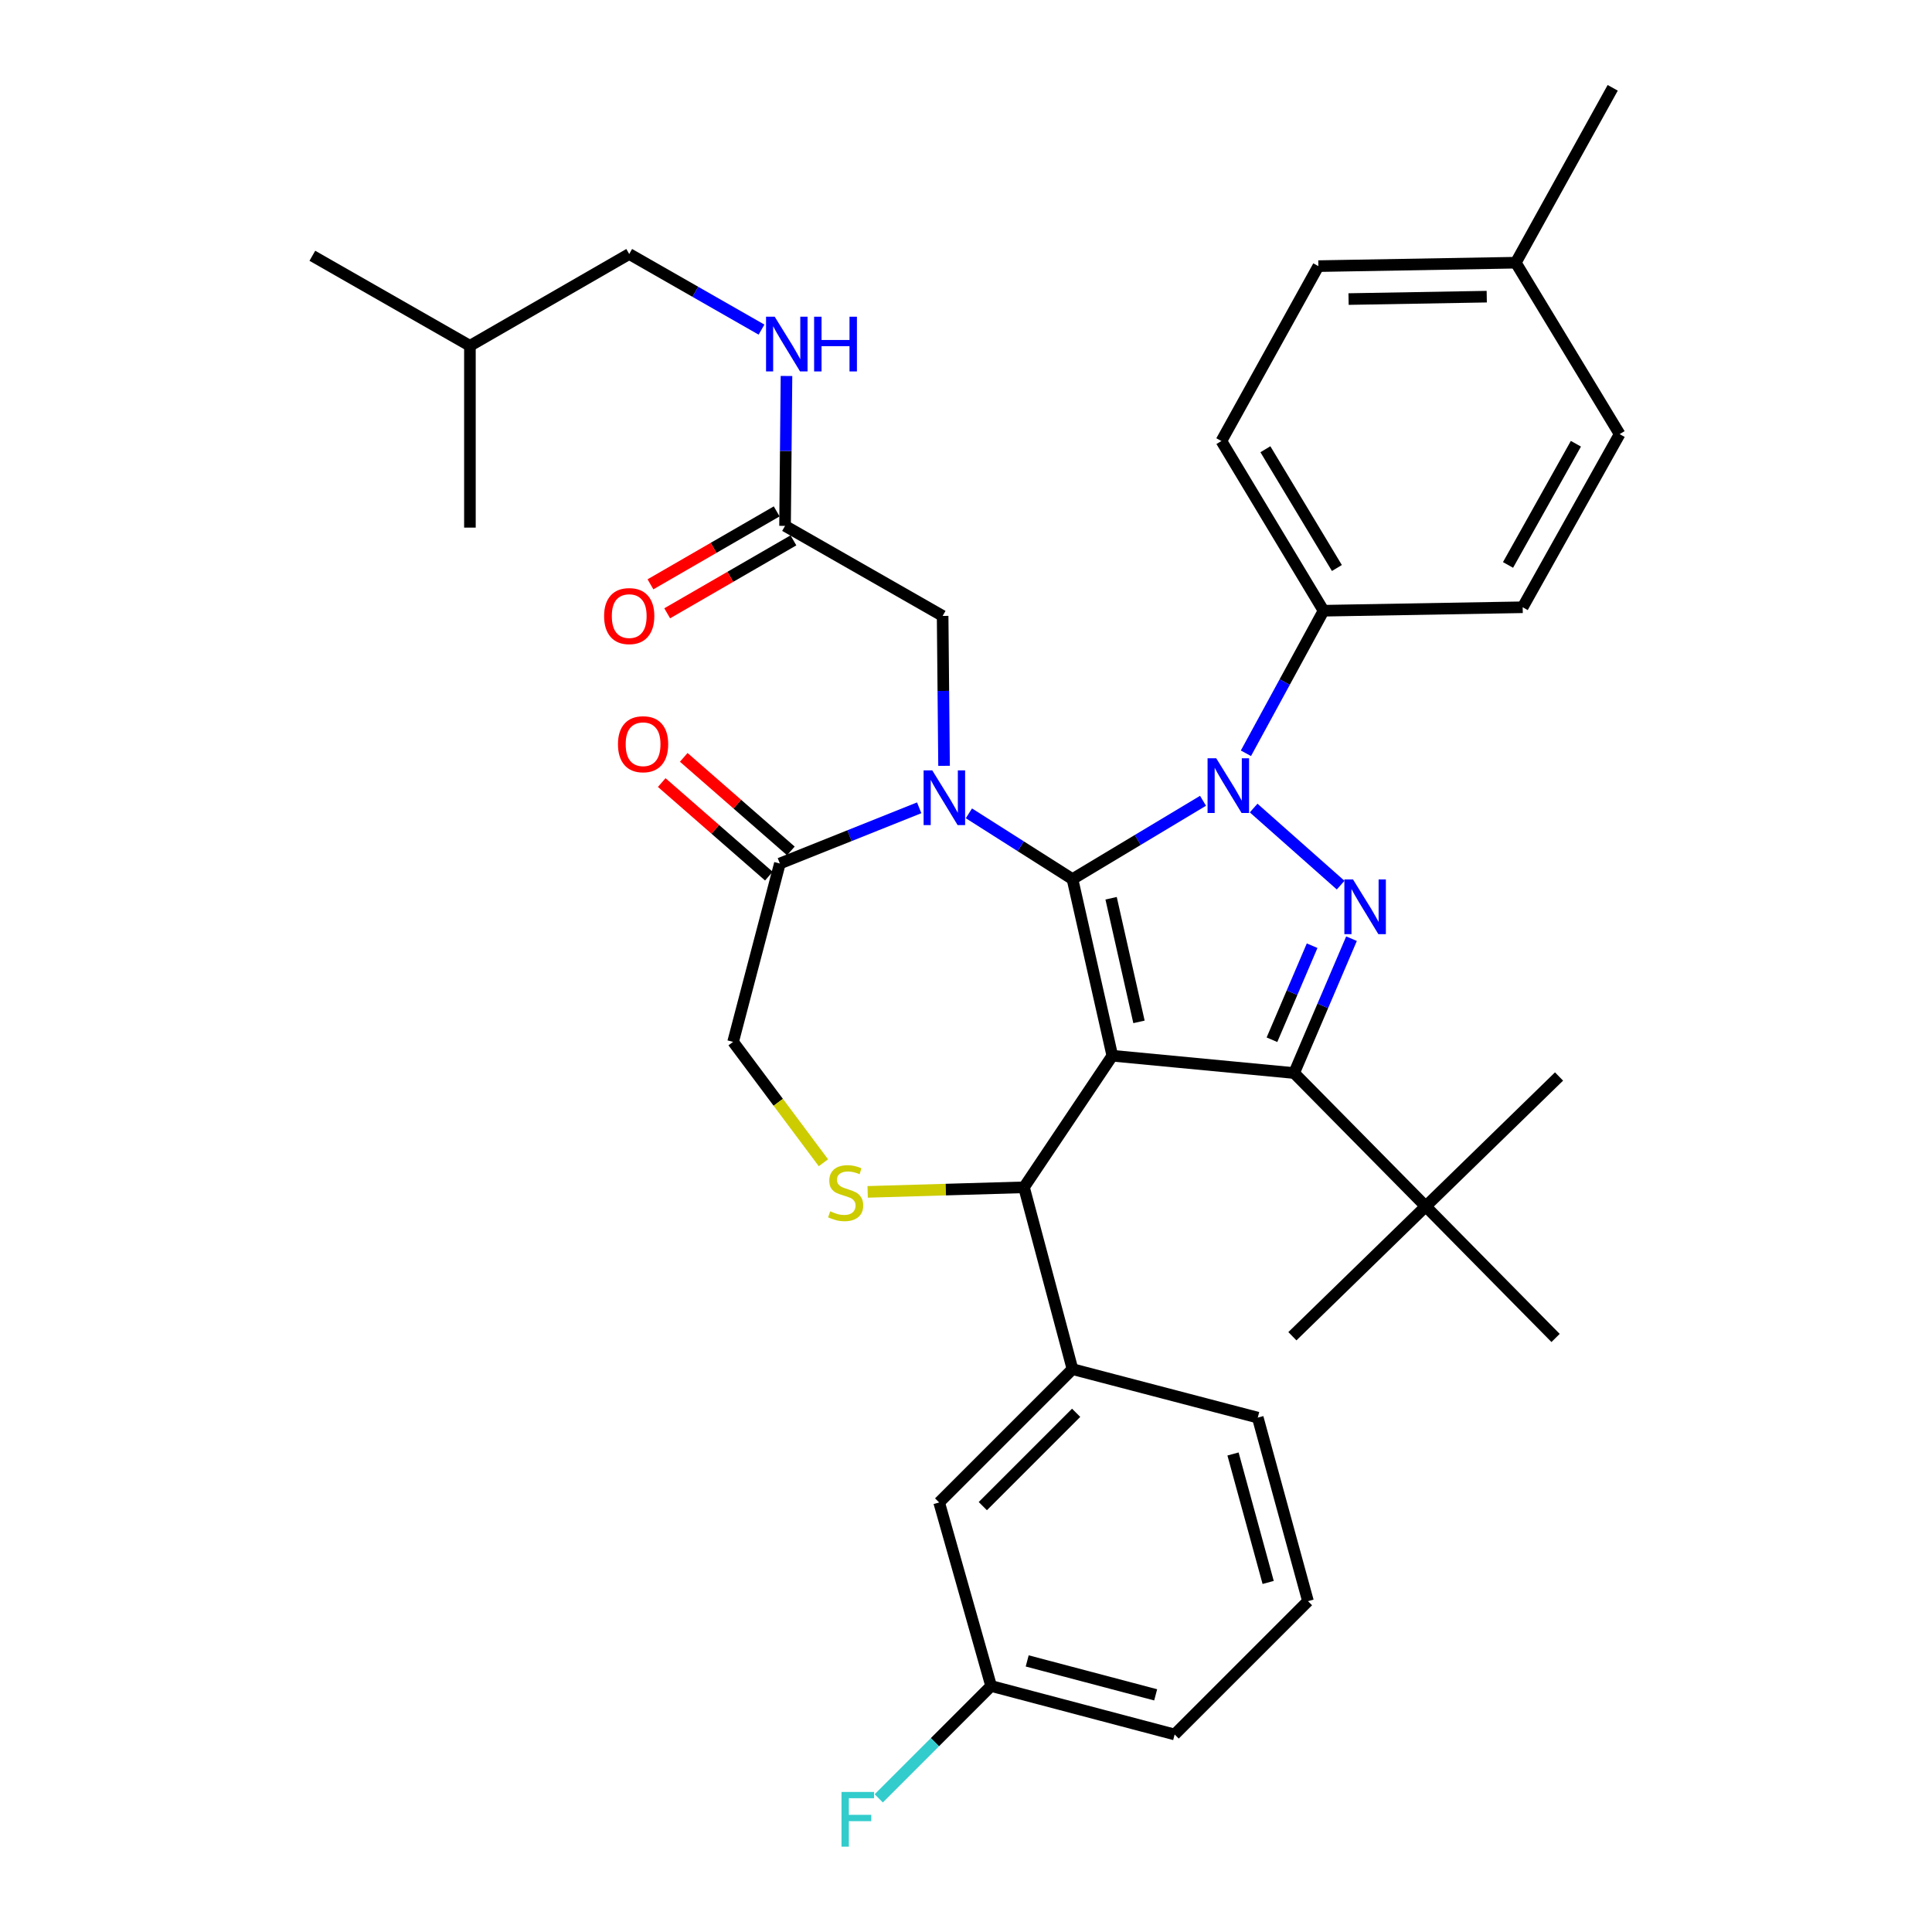 <?xml version='1.0' encoding='iso-8859-1'?>
<svg version='1.1' baseProfile='full'
              xmlns='http://www.w3.org/2000/svg'
                      xmlns:rdkit='http://www.rdkit.org/xml'
                      xmlns:xlink='http://www.w3.org/1999/xlink'
                  xml:space='preserve'
width='1000px' height='1000px' viewBox='0 0 1000 1000'>
<!-- END OF HEADER -->
<rect style='opacity:1.0;fill:#FFFFFF;stroke:none' width='1000' height='1000' x='0' y='0'> </rect>
<path class='bond-0' d='M 406.341,272.194 L 406.713,233.4' style='fill:none;fill-rule:evenodd;stroke:#000000;stroke-width:6px;stroke-linecap:butt;stroke-linejoin:miter;stroke-opacity:1' />
<path class='bond-0' d='M 406.713,233.4 L 407.086,194.605' style='fill:none;fill-rule:evenodd;stroke:#0000FF;stroke-width:6px;stroke-linecap:butt;stroke-linejoin:miter;stroke-opacity:1' />
<path class='bond-1' d='M 402.008,264.696 L 369.342,283.572' style='fill:none;fill-rule:evenodd;stroke:#000000;stroke-width:6px;stroke-linecap:butt;stroke-linejoin:miter;stroke-opacity:1' />
<path class='bond-1' d='M 369.342,283.572 L 336.677,302.447' style='fill:none;fill-rule:evenodd;stroke:#FF0000;stroke-width:6px;stroke-linecap:butt;stroke-linejoin:miter;stroke-opacity:1' />
<path class='bond-1' d='M 410.673,279.692 L 378.008,298.568' style='fill:none;fill-rule:evenodd;stroke:#000000;stroke-width:6px;stroke-linecap:butt;stroke-linejoin:miter;stroke-opacity:1' />
<path class='bond-1' d='M 378.008,298.568 L 345.342,317.443' style='fill:none;fill-rule:evenodd;stroke:#FF0000;stroke-width:6px;stroke-linecap:butt;stroke-linejoin:miter;stroke-opacity:1' />
<path class='bond-2' d='M 406.341,272.194 L 487.905,318.803' style='fill:none;fill-rule:evenodd;stroke:#000000;stroke-width:6px;stroke-linecap:butt;stroke-linejoin:miter;stroke-opacity:1' />
<path class='bond-3' d='M 325.68,131.474 L 243.23,178.987' style='fill:none;fill-rule:evenodd;stroke:#000000;stroke-width:6px;stroke-linecap:butt;stroke-linejoin:miter;stroke-opacity:1' />
<path class='bond-4' d='M 325.68,131.474 L 359.918,151.043' style='fill:none;fill-rule:evenodd;stroke:#000000;stroke-width:6px;stroke-linecap:butt;stroke-linejoin:miter;stroke-opacity:1' />
<path class='bond-4' d='M 359.918,151.043 L 394.156,170.611' style='fill:none;fill-rule:evenodd;stroke:#0000FF;stroke-width:6px;stroke-linecap:butt;stroke-linejoin:miter;stroke-opacity:1' />
<path class='bond-5' d='M 243.23,178.987 L 243.23,273.089' style='fill:none;fill-rule:evenodd;stroke:#000000;stroke-width:6px;stroke-linecap:butt;stroke-linejoin:miter;stroke-opacity:1' />
<path class='bond-6' d='M 243.23,178.987 L 161.675,132.388' style='fill:none;fill-rule:evenodd;stroke:#000000;stroke-width:6px;stroke-linecap:butt;stroke-linejoin:miter;stroke-opacity:1' />
<path class='bond-7' d='M 644.888,389.894 L 664.978,353.001' style='fill:none;fill-rule:evenodd;stroke:#0000FF;stroke-width:6px;stroke-linecap:butt;stroke-linejoin:miter;stroke-opacity:1' />
<path class='bond-7' d='M 664.978,353.001 L 685.067,316.109' style='fill:none;fill-rule:evenodd;stroke:#000000;stroke-width:6px;stroke-linecap:butt;stroke-linejoin:miter;stroke-opacity:1' />
<path class='bond-8' d='M 622.683,414.486 L 588.898,434.758' style='fill:none;fill-rule:evenodd;stroke:#0000FF;stroke-width:6px;stroke-linecap:butt;stroke-linejoin:miter;stroke-opacity:1' />
<path class='bond-8' d='M 588.898,434.758 L 555.114,455.029' style='fill:none;fill-rule:evenodd;stroke:#000000;stroke-width:6px;stroke-linecap:butt;stroke-linejoin:miter;stroke-opacity:1' />
<path class='bond-9' d='M 648.879,418.242 L 693.915,458.143' style='fill:none;fill-rule:evenodd;stroke:#0000FF;stroke-width:6px;stroke-linecap:butt;stroke-linejoin:miter;stroke-opacity:1' />
<path class='bond-10' d='M 669.836,555.405 L 737.949,624.413' style='fill:none;fill-rule:evenodd;stroke:#000000;stroke-width:6px;stroke-linecap:butt;stroke-linejoin:miter;stroke-opacity:1' />
<path class='bond-11' d='M 669.836,555.405 L 575.734,546.447' style='fill:none;fill-rule:evenodd;stroke:#000000;stroke-width:6px;stroke-linecap:butt;stroke-linejoin:miter;stroke-opacity:1' />
<path class='bond-12' d='M 669.836,555.405 L 684.686,520.635' style='fill:none;fill-rule:evenodd;stroke:#000000;stroke-width:6px;stroke-linecap:butt;stroke-linejoin:miter;stroke-opacity:1' />
<path class='bond-12' d='M 684.686,520.635 L 699.535,485.865' style='fill:none;fill-rule:evenodd;stroke:#0000FF;stroke-width:6px;stroke-linecap:butt;stroke-linejoin:miter;stroke-opacity:1' />
<path class='bond-12' d='M 658.363,538.171 L 668.758,513.832' style='fill:none;fill-rule:evenodd;stroke:#000000;stroke-width:6px;stroke-linecap:butt;stroke-linejoin:miter;stroke-opacity:1' />
<path class='bond-12' d='M 668.758,513.832 L 679.153,489.493' style='fill:none;fill-rule:evenodd;stroke:#0000FF;stroke-width:6px;stroke-linecap:butt;stroke-linejoin:miter;stroke-opacity:1' />
<path class='bond-13' d='M 575.734,546.447 L 555.114,455.029' style='fill:none;fill-rule:evenodd;stroke:#000000;stroke-width:6px;stroke-linecap:butt;stroke-linejoin:miter;stroke-opacity:1' />
<path class='bond-13' d='M 589.536,528.923 L 575.102,464.931' style='fill:none;fill-rule:evenodd;stroke:#000000;stroke-width:6px;stroke-linecap:butt;stroke-linejoin:miter;stroke-opacity:1' />
<path class='bond-14' d='M 575.734,546.447 L 530.02,614.55' style='fill:none;fill-rule:evenodd;stroke:#000000;stroke-width:6px;stroke-linecap:butt;stroke-linejoin:miter;stroke-opacity:1' />
<path class='bond-15' d='M 555.114,455.029 L 528.309,438.002' style='fill:none;fill-rule:evenodd;stroke:#000000;stroke-width:6px;stroke-linecap:butt;stroke-linejoin:miter;stroke-opacity:1' />
<path class='bond-15' d='M 528.309,438.002 L 501.504,420.975' style='fill:none;fill-rule:evenodd;stroke:#0000FF;stroke-width:6px;stroke-linecap:butt;stroke-linejoin:miter;stroke-opacity:1' />
<path class='bond-16' d='M 475.768,418.117 L 439.712,432.537' style='fill:none;fill-rule:evenodd;stroke:#0000FF;stroke-width:6px;stroke-linecap:butt;stroke-linejoin:miter;stroke-opacity:1' />
<path class='bond-16' d='M 439.712,432.537 L 403.656,446.957' style='fill:none;fill-rule:evenodd;stroke:#000000;stroke-width:6px;stroke-linecap:butt;stroke-linejoin:miter;stroke-opacity:1' />
<path class='bond-17' d='M 488.643,396.392 L 488.274,357.597' style='fill:none;fill-rule:evenodd;stroke:#0000FF;stroke-width:6px;stroke-linecap:butt;stroke-linejoin:miter;stroke-opacity:1' />
<path class='bond-17' d='M 488.274,357.597 L 487.905,318.803' style='fill:none;fill-rule:evenodd;stroke:#000000;stroke-width:6px;stroke-linecap:butt;stroke-linejoin:miter;stroke-opacity:1' />
<path class='bond-18' d='M 403.656,446.957 L 379.457,539.269' style='fill:none;fill-rule:evenodd;stroke:#000000;stroke-width:6px;stroke-linecap:butt;stroke-linejoin:miter;stroke-opacity:1' />
<path class='bond-19' d='M 409.352,440.434 L 381.628,416.222' style='fill:none;fill-rule:evenodd;stroke:#000000;stroke-width:6px;stroke-linecap:butt;stroke-linejoin:miter;stroke-opacity:1' />
<path class='bond-19' d='M 381.628,416.222 L 353.904,392.009' style='fill:none;fill-rule:evenodd;stroke:#FF0000;stroke-width:6px;stroke-linecap:butt;stroke-linejoin:miter;stroke-opacity:1' />
<path class='bond-19' d='M 397.96,453.479 L 370.236,429.267' style='fill:none;fill-rule:evenodd;stroke:#000000;stroke-width:6px;stroke-linecap:butt;stroke-linejoin:miter;stroke-opacity:1' />
<path class='bond-19' d='M 370.236,429.267 L 342.512,405.054' style='fill:none;fill-rule:evenodd;stroke:#FF0000;stroke-width:6px;stroke-linecap:butt;stroke-linejoin:miter;stroke-opacity:1' />
<path class='bond-20' d='M 379.457,539.269 L 402.826,570.551' style='fill:none;fill-rule:evenodd;stroke:#000000;stroke-width:6px;stroke-linecap:butt;stroke-linejoin:miter;stroke-opacity:1' />
<path class='bond-20' d='M 402.826,570.551 L 426.195,601.833' style='fill:none;fill-rule:evenodd;stroke:#CCCC00;stroke-width:6px;stroke-linecap:butt;stroke-linejoin:miter;stroke-opacity:1' />
<path class='bond-21' d='M 449.097,616.912 L 489.558,615.731' style='fill:none;fill-rule:evenodd;stroke:#CCCC00;stroke-width:6px;stroke-linecap:butt;stroke-linejoin:miter;stroke-opacity:1' />
<path class='bond-21' d='M 489.558,615.731 L 530.02,614.55' style='fill:none;fill-rule:evenodd;stroke:#000000;stroke-width:6px;stroke-linecap:butt;stroke-linejoin:miter;stroke-opacity:1' />
<path class='bond-22' d='M 530.02,614.55 L 555.114,708.662' style='fill:none;fill-rule:evenodd;stroke:#000000;stroke-width:6px;stroke-linecap:butt;stroke-linejoin:miter;stroke-opacity:1' />
<path class='bond-23' d='M 486.106,777.67 L 555.114,708.662' style='fill:none;fill-rule:evenodd;stroke:#000000;stroke-width:6px;stroke-linecap:butt;stroke-linejoin:miter;stroke-opacity:1' />
<path class='bond-23' d='M 508.704,779.566 L 557.01,731.26' style='fill:none;fill-rule:evenodd;stroke:#000000;stroke-width:6px;stroke-linecap:butt;stroke-linejoin:miter;stroke-opacity:1' />
<path class='bond-24' d='M 486.106,777.67 L 512.999,872.667' style='fill:none;fill-rule:evenodd;stroke:#000000;stroke-width:6px;stroke-linecap:butt;stroke-linejoin:miter;stroke-opacity:1' />
<path class='bond-25' d='M 512.999,872.667 L 483.92,901.742' style='fill:none;fill-rule:evenodd;stroke:#000000;stroke-width:6px;stroke-linecap:butt;stroke-linejoin:miter;stroke-opacity:1' />
<path class='bond-25' d='M 483.92,901.742 L 454.841,930.817' style='fill:none;fill-rule:evenodd;stroke:#33CCCC;stroke-width:6px;stroke-linecap:butt;stroke-linejoin:miter;stroke-opacity:1' />
<path class='bond-26' d='M 512.999,872.667 L 607.996,897.761' style='fill:none;fill-rule:evenodd;stroke:#000000;stroke-width:6px;stroke-linecap:butt;stroke-linejoin:miter;stroke-opacity:1' />
<path class='bond-26' d='M 531.672,859.686 L 598.17,877.252' style='fill:none;fill-rule:evenodd;stroke:#000000;stroke-width:6px;stroke-linecap:butt;stroke-linejoin:miter;stroke-opacity:1' />
<path class='bond-27' d='M 555.114,708.662 L 651.015,733.756' style='fill:none;fill-rule:evenodd;stroke:#000000;stroke-width:6px;stroke-linecap:butt;stroke-linejoin:miter;stroke-opacity:1' />
<path class='bond-28' d='M 685.067,316.109 L 632.195,228.28' style='fill:none;fill-rule:evenodd;stroke:#000000;stroke-width:6px;stroke-linecap:butt;stroke-linejoin:miter;stroke-opacity:1' />
<path class='bond-28' d='M 691.975,294.002 L 654.964,232.522' style='fill:none;fill-rule:evenodd;stroke:#000000;stroke-width:6px;stroke-linecap:butt;stroke-linejoin:miter;stroke-opacity:1' />
<path class='bond-29' d='M 685.067,316.109 L 788.137,314.319' style='fill:none;fill-rule:evenodd;stroke:#000000;stroke-width:6px;stroke-linecap:butt;stroke-linejoin:miter;stroke-opacity:1' />
<path class='bond-30' d='M 784.567,135.968 L 682.383,137.748' style='fill:none;fill-rule:evenodd;stroke:#000000;stroke-width:6px;stroke-linecap:butt;stroke-linejoin:miter;stroke-opacity:1' />
<path class='bond-30' d='M 769.541,153.551 L 698.012,154.797' style='fill:none;fill-rule:evenodd;stroke:#000000;stroke-width:6px;stroke-linecap:butt;stroke-linejoin:miter;stroke-opacity:1' />
<path class='bond-31' d='M 784.567,135.968 L 834.736,45.455' style='fill:none;fill-rule:evenodd;stroke:#000000;stroke-width:6px;stroke-linecap:butt;stroke-linejoin:miter;stroke-opacity:1' />
<path class='bond-32' d='M 784.567,135.968 L 838.325,224.701' style='fill:none;fill-rule:evenodd;stroke:#000000;stroke-width:6px;stroke-linecap:butt;stroke-linejoin:miter;stroke-opacity:1' />
<path class='bond-33' d='M 737.949,624.413 L 806.957,557.194' style='fill:none;fill-rule:evenodd;stroke:#000000;stroke-width:6px;stroke-linecap:butt;stroke-linejoin:miter;stroke-opacity:1' />
<path class='bond-34' d='M 737.949,624.413 L 668.941,691.631' style='fill:none;fill-rule:evenodd;stroke:#000000;stroke-width:6px;stroke-linecap:butt;stroke-linejoin:miter;stroke-opacity:1' />
<path class='bond-35' d='M 737.949,624.413 L 805.168,692.526' style='fill:none;fill-rule:evenodd;stroke:#000000;stroke-width:6px;stroke-linecap:butt;stroke-linejoin:miter;stroke-opacity:1' />
<path class='bond-36' d='M 632.195,228.28 L 682.383,137.748' style='fill:none;fill-rule:evenodd;stroke:#000000;stroke-width:6px;stroke-linecap:butt;stroke-linejoin:miter;stroke-opacity:1' />
<path class='bond-37' d='M 788.137,314.319 L 838.325,224.701' style='fill:none;fill-rule:evenodd;stroke:#000000;stroke-width:6px;stroke-linecap:butt;stroke-linejoin:miter;stroke-opacity:1' />
<path class='bond-37' d='M 780.554,292.414 L 815.685,229.681' style='fill:none;fill-rule:evenodd;stroke:#000000;stroke-width:6px;stroke-linecap:butt;stroke-linejoin:miter;stroke-opacity:1' />
<path class='bond-38' d='M 677.004,828.753 L 651.015,733.756' style='fill:none;fill-rule:evenodd;stroke:#000000;stroke-width:6px;stroke-linecap:butt;stroke-linejoin:miter;stroke-opacity:1' />
<path class='bond-38' d='M 656.4,819.074 L 638.208,752.576' style='fill:none;fill-rule:evenodd;stroke:#000000;stroke-width:6px;stroke-linecap:butt;stroke-linejoin:miter;stroke-opacity:1' />
<path class='bond-39' d='M 677.004,828.753 L 607.996,897.761' style='fill:none;fill-rule:evenodd;stroke:#000000;stroke-width:6px;stroke-linecap:butt;stroke-linejoin:miter;stroke-opacity:1' />
<path  class='atom-2' d='M 400.985 163.932
L 410.265 178.932
Q 411.185 180.412, 412.665 183.092
Q 414.145 185.772, 414.225 185.932
L 414.225 163.932
L 417.985 163.932
L 417.985 192.252
L 414.105 192.252
L 404.145 175.852
Q 402.985 173.932, 401.745 171.732
Q 400.545 169.532, 400.185 168.852
L 400.185 192.252
L 396.505 192.252
L 396.505 163.932
L 400.985 163.932
' fill='#0000FF'/>
<path  class='atom-2' d='M 421.385 163.932
L 425.225 163.932
L 425.225 175.972
L 439.705 175.972
L 439.705 163.932
L 443.545 163.932
L 443.545 192.252
L 439.705 192.252
L 439.705 179.172
L 425.225 179.172
L 425.225 192.252
L 421.385 192.252
L 421.385 163.932
' fill='#0000FF'/>
<path  class='atom-3' d='M 312.68 318.883
Q 312.68 312.083, 316.04 308.283
Q 319.4 304.483, 325.68 304.483
Q 331.96 304.483, 335.32 308.283
Q 338.68 312.083, 338.68 318.883
Q 338.68 325.763, 335.28 329.683
Q 331.88 333.563, 325.68 333.563
Q 319.44 333.563, 316.04 329.683
Q 312.68 325.803, 312.68 318.883
M 325.68 330.363
Q 330 330.363, 332.32 327.483
Q 334.68 324.563, 334.68 318.883
Q 334.68 313.323, 332.32 310.523
Q 330 307.683, 325.68 307.683
Q 321.36 307.683, 319 310.483
Q 316.68 313.283, 316.68 318.883
Q 316.68 324.603, 319 327.483
Q 321.36 330.363, 325.68 330.363
' fill='#FF0000'/>
<path  class='atom-5' d='M 629.514 392.471
L 638.794 407.471
Q 639.714 408.951, 641.194 411.631
Q 642.674 414.311, 642.754 414.471
L 642.754 392.471
L 646.514 392.471
L 646.514 420.791
L 642.634 420.791
L 632.674 404.391
Q 631.514 402.471, 630.274 400.271
Q 629.074 398.071, 628.714 397.391
L 628.714 420.791
L 625.034 420.791
L 625.034 392.471
L 629.514 392.471
' fill='#0000FF'/>
<path  class='atom-7' d='M 700.322 455.206
L 709.602 470.206
Q 710.522 471.686, 712.002 474.366
Q 713.482 477.046, 713.562 477.206
L 713.562 455.206
L 717.322 455.206
L 717.322 483.526
L 713.442 483.526
L 703.482 467.126
Q 702.322 465.206, 701.082 463.006
Q 699.882 460.806, 699.522 460.126
L 699.522 483.526
L 695.842 483.526
L 695.842 455.206
L 700.322 455.206
' fill='#0000FF'/>
<path  class='atom-10' d='M 482.54 398.745
L 491.82 413.745
Q 492.74 415.225, 494.22 417.905
Q 495.7 420.585, 495.78 420.745
L 495.78 398.745
L 499.54 398.745
L 499.54 427.065
L 495.66 427.065
L 485.7 410.665
Q 484.54 408.745, 483.3 406.545
Q 482.1 404.345, 481.74 403.665
L 481.74 427.065
L 478.06 427.065
L 478.06 398.745
L 482.54 398.745
' fill='#0000FF'/>
<path  class='atom-13' d='M 429.708 626.965
Q 430.028 627.085, 431.348 627.645
Q 432.668 628.205, 434.108 628.565
Q 435.588 628.885, 437.028 628.885
Q 439.708 628.885, 441.268 627.605
Q 442.828 626.285, 442.828 624.005
Q 442.828 622.445, 442.028 621.485
Q 441.268 620.525, 440.068 620.005
Q 438.868 619.485, 436.868 618.885
Q 434.348 618.125, 432.828 617.405
Q 431.348 616.685, 430.268 615.165
Q 429.228 613.645, 429.228 611.085
Q 429.228 607.525, 431.628 605.325
Q 434.068 603.125, 438.868 603.125
Q 442.148 603.125, 445.868 604.685
L 444.948 607.765
Q 441.548 606.365, 438.988 606.365
Q 436.228 606.365, 434.708 607.525
Q 433.188 608.645, 433.228 610.605
Q 433.228 612.125, 433.988 613.045
Q 434.788 613.965, 435.908 614.485
Q 437.068 615.005, 438.988 615.605
Q 441.548 616.405, 443.068 617.205
Q 444.588 618.005, 445.668 619.645
Q 446.788 621.245, 446.788 624.005
Q 446.788 627.925, 444.148 630.045
Q 441.548 632.125, 437.188 632.125
Q 434.668 632.125, 432.748 631.565
Q 430.868 631.045, 428.628 630.125
L 429.708 626.965
' fill='#CCCC00'/>
<path  class='atom-15' d='M 319.858 385.206
Q 319.858 378.406, 323.218 374.606
Q 326.578 370.806, 332.858 370.806
Q 339.138 370.806, 342.498 374.606
Q 345.858 378.406, 345.858 385.206
Q 345.858 392.086, 342.458 396.006
Q 339.058 399.886, 332.858 399.886
Q 326.618 399.886, 323.218 396.006
Q 319.858 392.126, 319.858 385.206
M 332.858 396.686
Q 337.178 396.686, 339.498 393.806
Q 341.858 390.886, 341.858 385.206
Q 341.858 379.646, 339.498 376.846
Q 337.178 374.006, 332.858 374.006
Q 328.538 374.006, 326.178 376.806
Q 323.858 379.606, 323.858 385.206
Q 323.858 390.926, 326.178 393.806
Q 328.538 396.686, 332.858 396.686
' fill='#FF0000'/>
<path  class='atom-31' d='M 435.561 927.515
L 452.401 927.515
L 452.401 930.755
L 439.361 930.755
L 439.361 939.355
L 450.961 939.355
L 450.961 942.635
L 439.361 942.635
L 439.361 955.835
L 435.561 955.835
L 435.561 927.515
' fill='#33CCCC'/>
</svg>
